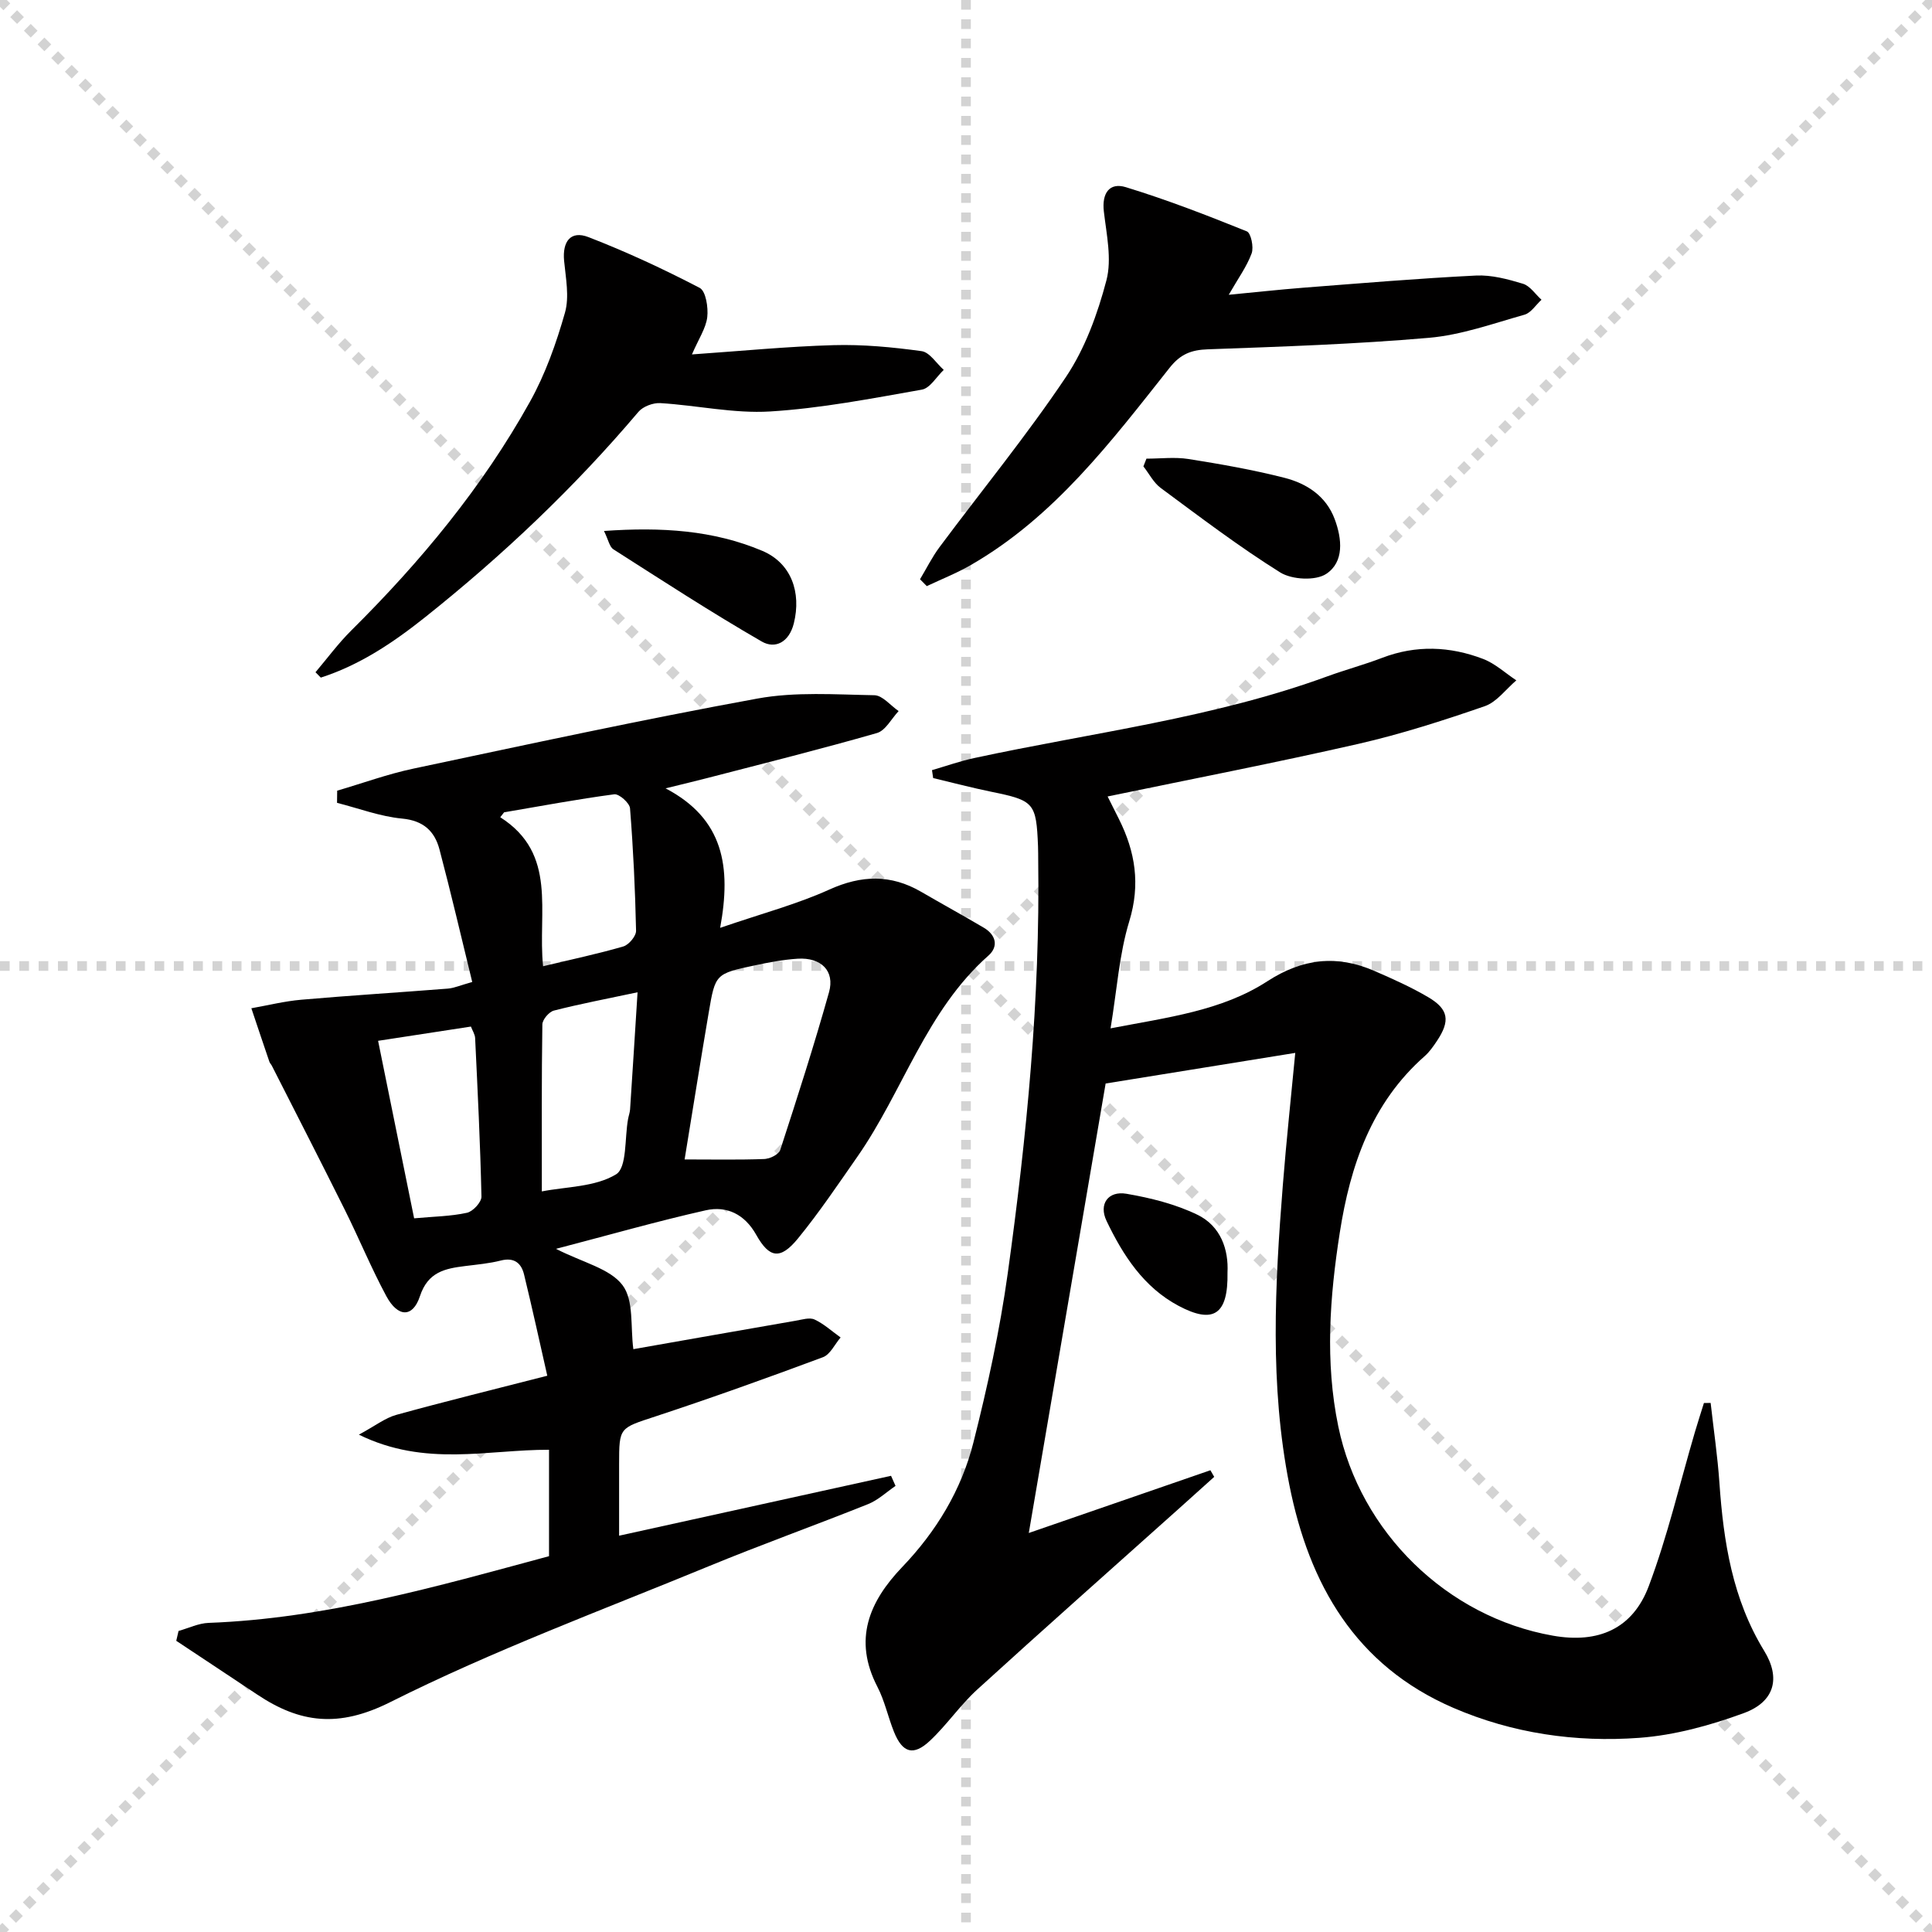 <svg enable-background="new 0 0 400 400" viewBox="0 0 400 400" xmlns="http://www.w3.org/2000/svg"><g stroke="lightgray" stroke-dasharray="1,1" stroke-width="1" transform="scale(2, 2)"><line x1="0" y1="0" x2="200" y2="200"></line><line x1="200" y1="0" x2="0" y2="200"></line><line x1="100" y1="0" x2="100" y2="200"></line><line x1="0" y1="100" x2="200" y2="100"></line></g><g fill="#010000"><path d="m115.11 258.56c5.61 2.86 11.16 4.07 13.77 7.51 2.4 3.16 1.62 8.72 2.25 13.26 10.79-1.9 22.2-3.91 33.61-5.89 1.3-.22 2.86-.73 3.9-.25 1.95.91 3.62 2.45 5.4 3.72-1.21 1.4-2.15 3.53-3.67 4.09-11.49 4.28-23.04 8.42-34.68 12.26-7.43 2.45-7.51 2.19-7.51 9.88v14.81c19.16-4.22 37.73-8.31 56.3-12.4.31.7.62 1.4.93 2.09-1.88 1.28-3.61 2.94-5.68 3.77-10.94 4.38-22.06 8.36-32.96 12.85-22.12 9.11-44.64 17.45-65.98 28.15-10.69 5.36-18.67 4.35-27.55-1.58-5.57-3.72-11.17-7.41-16.75-11.12l.48-2.04c2.08-.58 4.14-1.6 6.24-1.67 24.14-.9 47.12-7.51 70.46-13.81 0-7.34 0-14.55 0-22.03-12.73-.05-25.58 3.63-39.37-3.13 3.4-1.83 5.44-3.46 7.76-4.1 10.05-2.77 20.17-5.26 31.25-8.1-1.56-6.87-3.1-13.93-4.81-20.96-.57-2.35-2.04-3.6-4.81-2.89-2.4.61-4.91.83-7.38 1.14-4.16.52-7.71 1.2-9.37 6.25-1.48 4.49-4.57 4.4-6.95-.01-3.15-5.85-5.68-12.03-8.65-17.98-4.95-9.94-10.02-19.82-15.05-29.72-.15-.3-.42-.54-.52-.85-1.26-3.68-2.49-7.37-3.73-11.06 3.45-.61 6.88-1.47 10.36-1.77 10.1-.88 20.22-1.5 30.33-2.3 1.27-.1 2.51-.66 5.04-1.37-2.27-9.29-4.39-18.4-6.78-27.44-1-3.78-3.31-5.97-7.73-6.39-4.55-.43-8.99-2.12-13.48-3.26.01-.84.02-1.68.03-2.52 5.26-1.54 10.45-3.44 15.8-4.57 23.7-5.02 47.37-10.15 71.2-14.5 7.87-1.44 16.14-.83 24.22-.69 1.69.03 3.35 2.14 5.02 3.28-1.48 1.57-2.71 4.04-4.5 4.55-11.63 3.34-23.38 6.27-35.1 9.31-2.36.61-4.74 1.18-8.65 2.14 12.03 6.31 13.63 16.22 11.3 28.88 8.71-2.99 15.9-4.89 22.59-7.92 6.66-3.01 12.74-3.19 19.01.45 4.31 2.5 8.69 4.91 12.98 7.44 2.53 1.49 3.1 3.88.97 5.77-12.9 11.4-17.66 28.04-27.13 41.63-3.99 5.72-7.89 11.53-12.3 16.93-3.64 4.45-5.92 4.14-8.66-.76-2.39-4.25-6.09-6.04-10.44-5.06-9.96 2.24-19.82 5.06-31.01 7.98zm26.63-18.51c5.96 0 11.26.11 16.54-.09 1.14-.04 2.96-.96 3.26-1.87 3.53-10.84 7.02-21.69 10.1-32.66 1.24-4.43-1.65-7.25-6.51-6.94-2.96.19-5.91.75-8.82 1.37-8.18 1.74-8.22 1.77-9.58 9.8-1.69 9.94-3.27 19.9-4.99 30.39zm-29.56 6.62c5.04-.99 11.03-.9 15.36-3.53 2.31-1.4 1.76-7.51 2.5-11.49.12-.65.36-1.29.41-1.95.53-8.01 1.03-16.02 1.55-24.26-6.39 1.36-11.9 2.4-17.32 3.79-1.01.26-2.38 1.86-2.39 2.87-.17 11.08-.11 22.16-.11 34.57zm.26-46.62c6.08-1.46 11.41-2.58 16.62-4.1 1.14-.34 2.66-2.15 2.63-3.26-.18-8.46-.58-16.91-1.25-25.34-.09-1.1-2.27-3.03-3.26-2.9-7.63 1.01-15.21 2.44-22.81 3.73-.27.34-.53.68-.8 1.02 11.94 7.6 7.71 19.58 8.87 30.85zm-34.16 15.44c2.52 12.42 4.94 24.35 7.46 36.75 4.11-.38 7.61-.41 10.95-1.15 1.23-.27 3.01-2.2 2.99-3.34-.24-10.95-.79-21.9-1.31-32.84-.04-.76-.54-1.51-.87-2.37-6.07.93-11.94 1.83-19.22 2.95z"/><path d="m192.96 159.45c2.92-.85 5.8-1.87 8.77-2.51 24.46-5.28 49.45-8.26 73.14-16.93 3.73-1.36 7.58-2.39 11.29-3.81 7.02-2.69 14.03-2.4 20.89.22 2.5.95 4.6 2.93 6.89 4.44-2.16 1.83-4.04 4.48-6.54 5.35-8.6 2.97-17.3 5.77-26.16 7.8-17.13 3.91-34.38 7.25-51.92 10.89.74 1.47 1.54 3.07 2.34 4.67 3.39 6.78 4.48 13.51 2.15 21.15-2.1 6.87-2.56 14.24-3.88 22.19 11.81-2.28 22.99-3.61 32.46-9.75 7.3-4.73 14.41-5.52 22.16-2.14 3.8 1.65 7.61 3.35 11.17 5.45 4.23 2.5 4.56 4.91 1.76 9.08-.74 1.1-1.52 2.23-2.5 3.1-11.03 9.7-15.43 22.7-17.59 36.54-2.08 13.31-3.09 26.73-.31 40.14 4.53 21.89 22.49 39.46 44.44 43.32 9.35 1.65 16.49-1.37 19.83-10.24 3.9-10.35 6.42-21.23 9.55-31.87.6-2.03 1.25-4.04 1.88-6.06.46-.01.92-.02 1.39-.02.62 5.53 1.44 11.05 1.82 16.6.85 12.19 2.7 24.02 9.27 34.74 3.47 5.66 2.13 10.55-4.22 12.88-6.93 2.54-14.32 4.58-21.64 5.12-13.19.97-26.26-.92-38.53-6.22-20.23-8.74-29.84-25.55-33.93-46.17-4.08-20.59-2.99-41.34-1.34-62.08.73-9.24 1.73-18.46 2.57-27.34-12.71 2.05-25.52 4.12-39.26 6.34-5.11 29.9-10.46 61.18-15.91 93.06 12.83-4.43 25.21-8.71 37.6-12.99.26.46.53.92.79 1.37-2.48 2.23-4.95 4.47-7.44 6.69-13.88 12.43-27.84 24.78-41.61 37.33-3.55 3.23-6.3 7.33-9.8 10.61-3.44 3.23-5.7 2.52-7.46-1.86-1.23-3.07-1.92-6.41-3.43-9.32-5.05-9.76-1.71-17.62 5.15-24.79 7.05-7.36 12.24-15.93 14.72-25.72 2.92-11.55 5.48-23.27 7.12-35.06 3.93-28.34 6.72-56.81 6.31-85.49-.01-1 0-2-.04-3-.36-8.95-.82-9.43-9.65-11.23-4.04-.83-8.04-1.88-12.06-2.84-.09-.55-.16-1.1-.24-1.64z"/><path d="m143.26 73.38c10.25-.71 19.78-1.65 29.33-1.92 6.06-.17 12.19.41 18.21 1.24 1.68.23 3.07 2.53 4.59 3.88-1.5 1.42-2.83 3.79-4.53 4.09-10.42 1.84-20.88 3.87-31.41 4.52-7.51.46-15.14-1.27-22.73-1.73-1.5-.09-3.59.69-4.54 1.81-13.27 15.68-28.09 29.71-44.14 42.5-6.62 5.27-13.54 9.92-21.62 12.52-.37-.37-.73-.74-1.1-1.11 2.45-2.89 4.71-5.97 7.39-8.63 14.36-14.24 27.18-29.7 37.02-47.39 3.19-5.73 5.44-12.1 7.24-18.42.94-3.31.16-7.17-.18-10.75-.37-3.97 1.33-6.33 5.04-4.9 7.86 3.04 15.55 6.62 23.03 10.51 1.28.67 1.8 4.06 1.57 6.06-.28 2.31-1.78 4.49-3.17 7.72z"/><path d="m190.48 119.93c1.34-2.23 2.5-4.59 4.05-6.67 8.73-11.72 18.02-23.07 26.15-35.19 3.97-5.92 6.56-13.07 8.39-20.02 1.16-4.41.02-9.52-.53-14.27-.44-3.79 1.17-6.06 4.54-5.03 8.5 2.6 16.81 5.82 25.06 9.15.86.35 1.47 3.27 1 4.56-1.01 2.74-2.81 5.2-4.74 8.57 5.48-.52 10.44-1.07 15.41-1.46 11.92-.92 23.84-1.93 35.77-2.52 3.23-.16 6.6.75 9.74 1.7 1.47.45 2.56 2.17 3.83 3.31-1.17 1.07-2.18 2.72-3.54 3.1-6.52 1.84-13.07 4.2-19.75 4.78-15.22 1.32-30.51 1.83-45.78 2.38-3.44.12-5.67.98-7.92 3.82-12.09 15.26-23.87 30.9-41.21 40.87-2.9 1.67-6.04 2.91-9.07 4.34-.48-.48-.94-.95-1.4-1.42z"/><path d="m237.36 94.96c2.9 0 5.85-.37 8.68.07 6.68 1.06 13.37 2.23 19.91 3.9 4.58 1.17 8.59 3.75 10.38 8.54 1.53 4.09 2 8.87-1.75 11.35-2.23 1.47-7.1 1.2-9.52-.3-8.55-5.34-16.61-11.48-24.73-17.48-1.49-1.1-2.42-2.97-3.6-4.48.2-.54.42-1.07.63-1.6z"/><path d="m125.05 109.93c11.93-.84 22.63-.16 32.76 4.11 6.02 2.54 8.14 8.61 6.54 15.03-.98 3.92-3.87 5.35-6.64 3.75-10.44-6.02-20.56-12.61-30.73-19.1-.78-.5-1-1.89-1.93-3.79z"/><path d="m254.14 263.46c.16 8.75-2.93 10.73-10.13 6.9-7.24-3.85-11.51-10.48-14.91-17.58-1.67-3.49.33-6.28 4.14-5.62 5 .86 10.12 2.14 14.65 4.33 4.92 2.38 6.49 7.32 6.25 11.97z"/></g></svg>